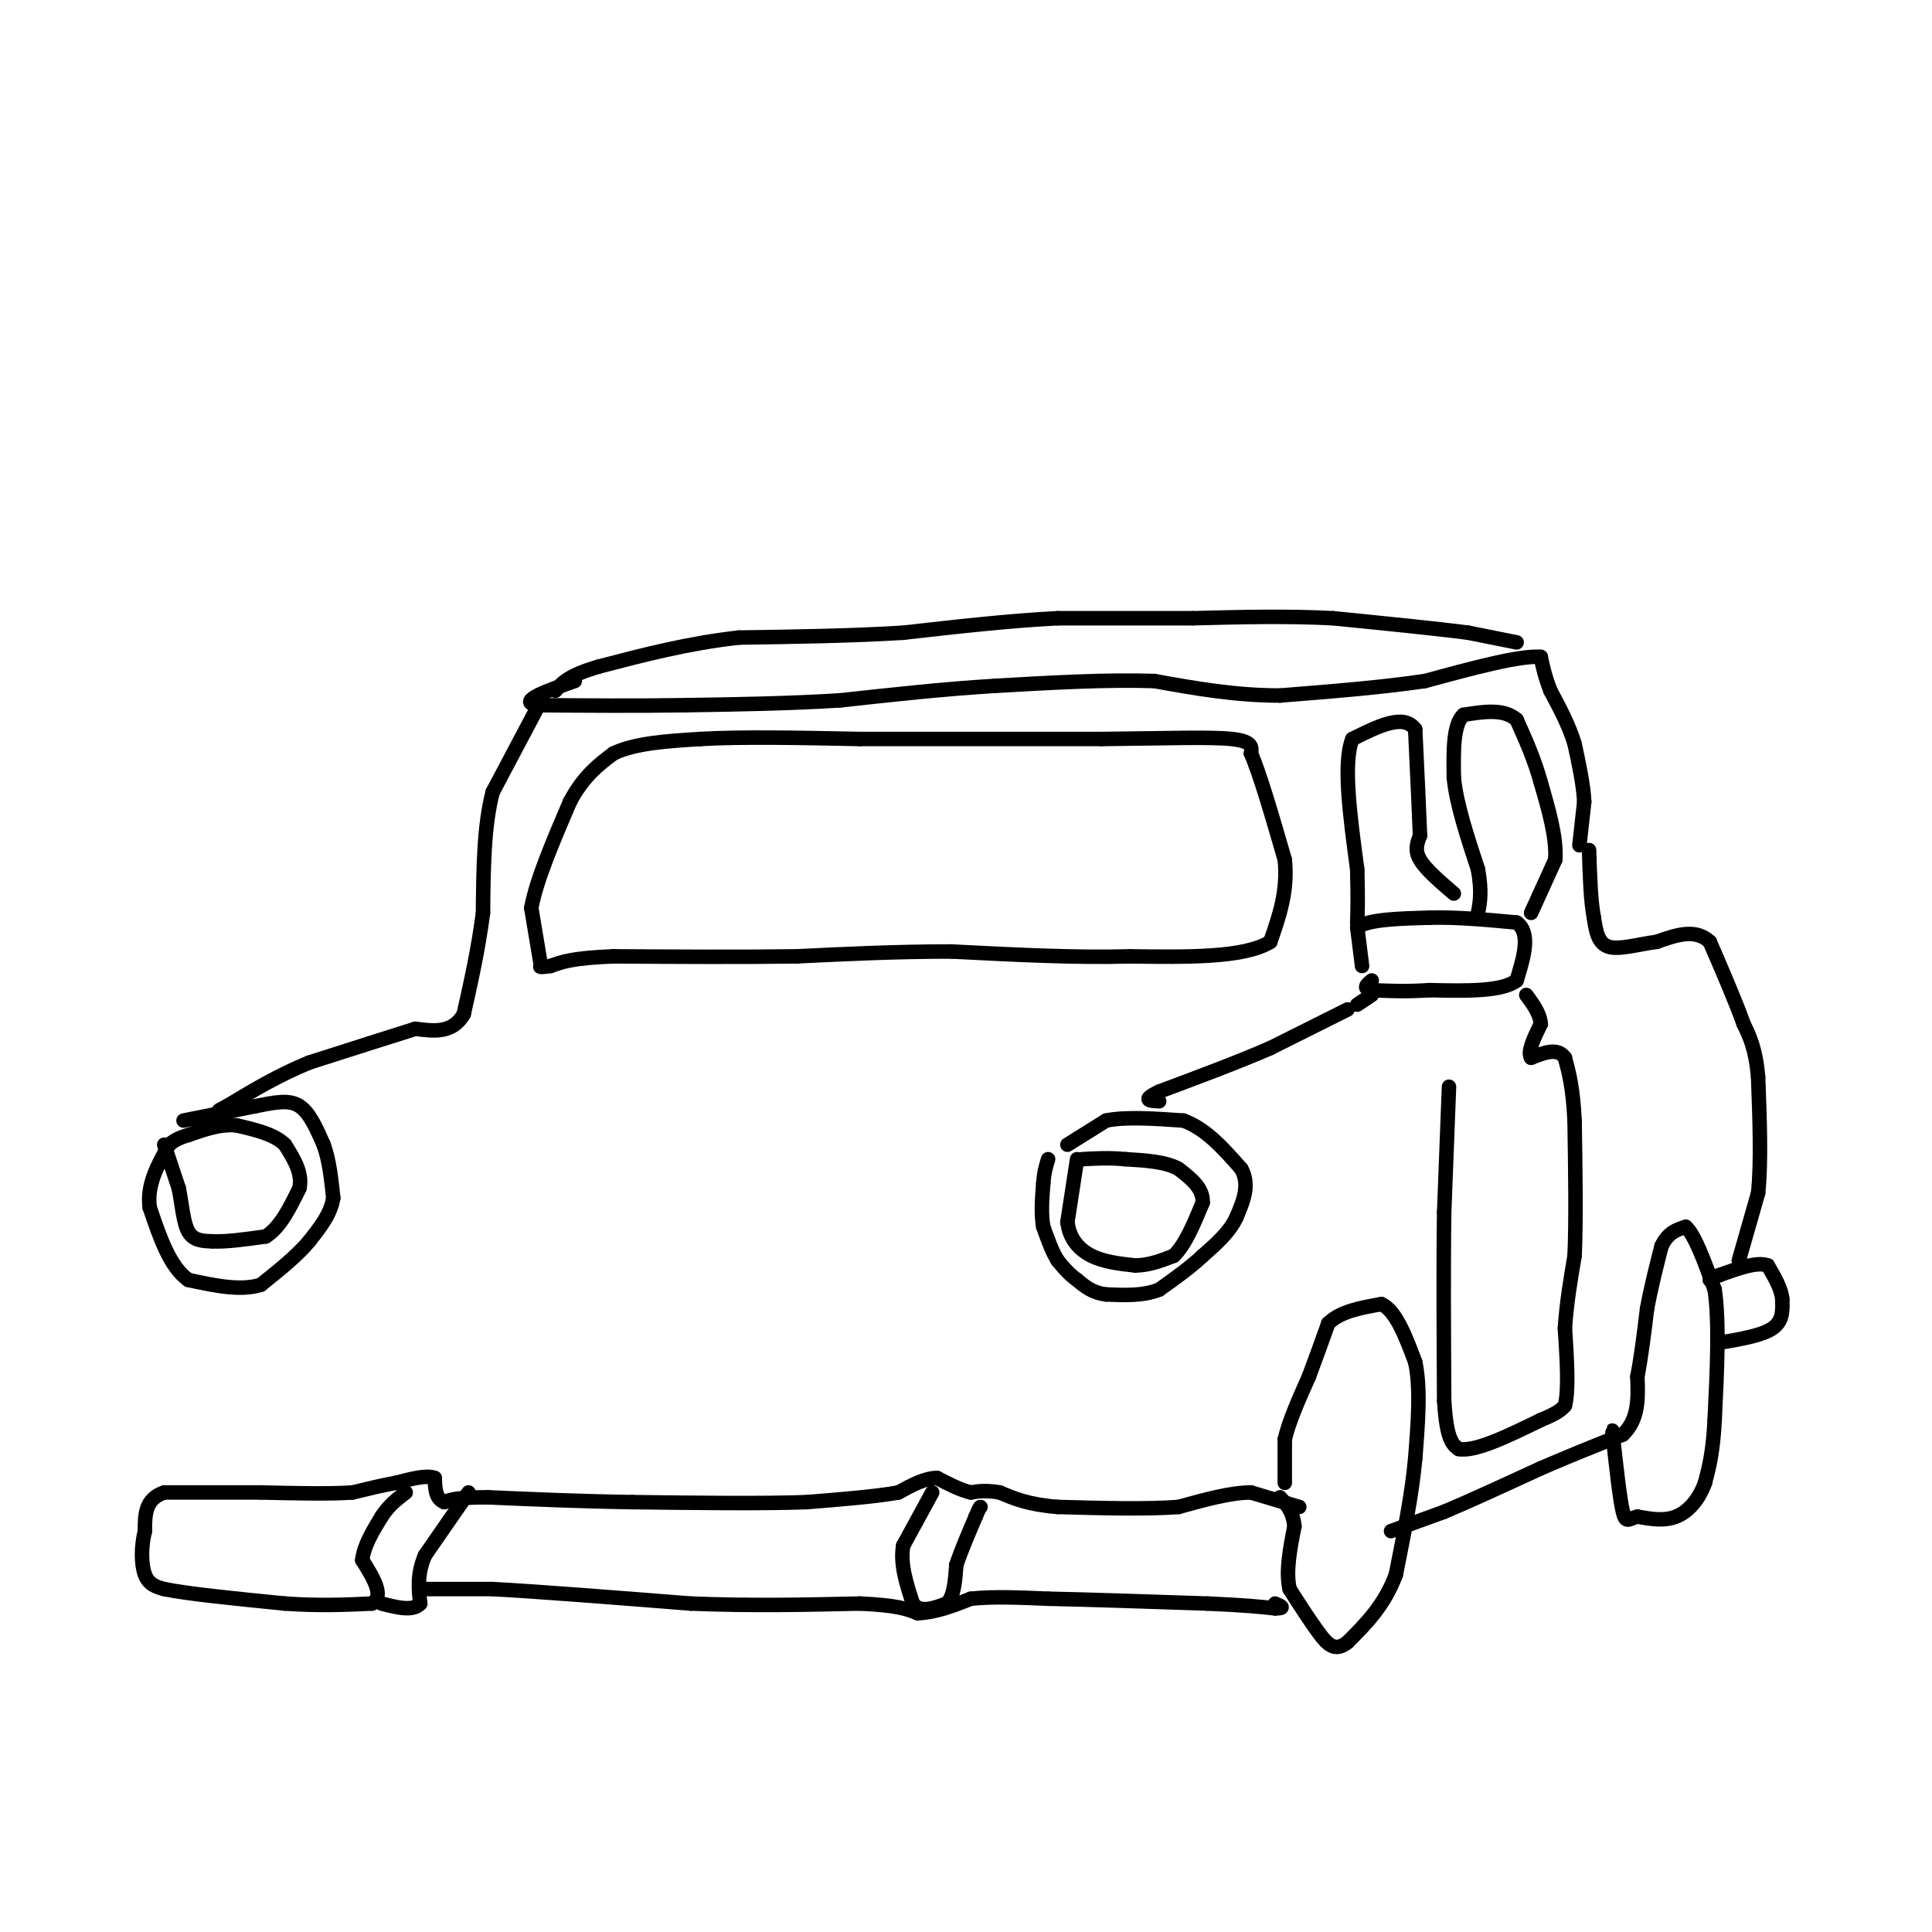 <svg viewBox='0 0 400 400' version='1.1' xmlns='http://www.w3.org/2000/svg' xmlns:xlink='http://www.w3.org/1999/xlink'><g fill='none' stroke='#000000' stroke-width='3' stroke-linecap='round' stroke-linejoin='round'><path d='M223,240c0.000,0.000 -2.000,13.000 -2,13'/><path d='M221,253c0.400,3.489 2.400,5.711 5,7c2.600,1.289 5.800,1.644 9,2'/><path d='M235,262c2.833,0.000 5.417,-1.000 8,-2'/><path d='M243,260c2.333,-2.167 4.167,-6.583 6,-11'/><path d='M249,249c0.167,-3.000 -2.417,-5.000 -5,-7'/><path d='M244,242c-2.667,-1.500 -6.833,-1.750 -11,-2'/><path d='M233,240c-3.333,-0.333 -6.167,-0.167 -9,0'/><path d='M221,237c0.000,0.000 8.000,-5.000 8,-5'/><path d='M229,232c4.000,-0.833 10.000,-0.417 16,0'/><path d='M245,232c4.667,1.667 8.333,5.833 12,10'/><path d='M257,242c1.833,3.333 0.417,6.667 -1,10'/><path d='M256,252c-1.333,3.000 -4.167,5.500 -7,8'/><path d='M249,260c-2.667,2.500 -5.833,4.750 -9,7'/><path d='M240,267c-3.333,1.333 -7.167,1.167 -11,1'/><path d='M229,268c-2.833,-0.333 -4.417,-1.667 -6,-3'/><path d='M223,265c-1.667,-1.167 -2.833,-2.583 -4,-4'/><path d='M219,261c-1.167,-1.833 -2.083,-4.417 -3,-7'/><path d='M216,254c-0.500,-2.667 -0.250,-5.833 0,-9'/><path d='M216,245c0.167,-2.333 0.583,-3.667 1,-5'/><path d='M34,237c0.000,0.000 3.000,9.000 3,9'/><path d='M37,246c0.689,3.311 0.911,7.089 2,9c1.089,1.911 3.044,1.956 5,2'/><path d='M44,257c2.667,0.167 6.833,-0.417 11,-1'/><path d='M55,256c3.000,-1.833 5.000,-5.917 7,-10'/><path d='M62,246c0.667,-3.167 -1.167,-6.083 -3,-9'/><path d='M59,237c-2.167,-2.167 -6.083,-3.083 -10,-4'/><path d='M49,233c-3.333,-0.333 -6.667,0.833 -10,2'/><path d='M39,235c-2.333,0.667 -3.167,1.333 -4,2'/><path d='M38,232c0.000,0.000 15.000,-3.000 15,-3'/><path d='M53,229c4.111,-0.822 6.889,-1.378 9,0c2.111,1.378 3.556,4.689 5,8'/><path d='M67,237c1.167,3.167 1.583,7.083 2,11'/><path d='M69,248c-0.500,3.333 -2.750,6.167 -5,9'/><path d='M64,257c-2.500,3.000 -6.250,6.000 -10,9'/><path d='M54,266c-4.167,1.333 -9.583,0.167 -15,-1'/><path d='M39,265c-3.833,-2.667 -5.917,-8.833 -8,-15'/><path d='M31,250c-0.667,-4.667 1.667,-8.833 4,-13'/><path d='M266,307c0.000,0.000 0.000,-9.000 0,-9'/><path d='M266,298c0.833,-3.667 2.917,-8.333 5,-13'/><path d='M271,285c1.500,-4.000 2.750,-7.500 4,-11'/><path d='M275,274c2.500,-2.500 6.750,-3.250 11,-4'/><path d='M286,270c3.000,1.333 5.000,6.667 7,12'/><path d='M293,282c1.167,5.333 0.583,12.667 0,20'/><path d='M293,302c-0.667,7.333 -2.333,15.667 -4,24'/><path d='M289,326c-2.333,6.333 -6.167,10.167 -10,14'/><path d='M279,340c-2.622,2.133 -4.178,0.467 -6,-2c-1.822,-2.467 -3.911,-5.733 -6,-9'/><path d='M267,329c-0.833,-3.667 0.083,-8.333 1,-13'/><path d='M268,316c-0.333,-3.167 -1.667,-4.583 -3,-6'/><path d='M269,312c0.000,0.000 -10.000,-3.000 -10,-3'/><path d='M259,309c-4.167,0.000 -9.583,1.500 -15,3'/><path d='M244,312c-6.667,0.500 -15.833,0.250 -25,0'/><path d='M219,312c-6.167,-0.500 -9.083,-1.750 -12,-3'/><path d='M207,309c-3.000,-0.500 -4.500,-0.250 -6,0'/><path d='M201,309c-2.167,-0.500 -4.583,-1.750 -7,-3'/><path d='M194,306c-2.500,0.000 -5.250,1.500 -8,3'/><path d='M186,309c-4.500,0.833 -11.750,1.417 -19,2'/><path d='M167,311c-9.167,0.333 -22.583,0.167 -36,0'/><path d='M131,311c-11.000,-0.167 -20.500,-0.583 -30,-1'/><path d='M101,310c-6.500,0.000 -7.750,0.500 -9,1'/><path d='M92,311c-1.833,-0.667 -1.917,-2.833 -2,-5'/><path d='M90,306c-1.667,-0.667 -4.833,0.167 -8,1'/><path d='M82,307c-2.833,0.500 -5.917,1.250 -9,2'/><path d='M73,309c-4.667,0.333 -11.833,0.167 -19,0'/><path d='M54,309c-6.500,0.000 -13.250,0.000 -20,0'/><path d='M34,309c-4.000,1.333 -4.000,4.667 -4,8'/><path d='M30,317c-0.800,3.111 -0.800,6.889 0,9c0.800,2.111 2.400,2.556 4,3'/><path d='M34,329c4.833,1.000 14.917,2.000 25,3'/><path d='M59,332c7.167,0.500 12.583,0.250 18,0'/><path d='M77,332c2.667,-1.500 0.333,-5.250 -2,-9'/><path d='M75,323c0.333,-3.000 2.167,-6.000 4,-9'/><path d='M79,314c1.500,-2.333 3.250,-3.667 5,-5'/><path d='M97,309c0.000,0.000 -9.000,13.000 -9,13'/><path d='M88,322c-1.667,3.833 -1.333,6.917 -1,10'/><path d='M87,332c-1.500,1.667 -4.750,0.833 -8,0'/><path d='M193,309c0.000,0.000 -6.000,11.000 -6,11'/><path d='M187,320c-0.667,3.833 0.667,7.917 2,12'/><path d='M189,332c1.500,2.000 4.250,1.000 7,0'/><path d='M196,332c1.500,-1.333 1.750,-4.667 2,-8'/><path d='M198,324c1.000,-3.000 2.500,-6.500 4,-10'/><path d='M202,314c0.833,-2.000 0.917,-2.000 1,-2'/><path d='M87,329c0.000,0.000 15.000,0.000 15,0'/><path d='M102,329c9.333,0.500 25.167,1.750 41,3'/><path d='M143,332c12.667,0.500 23.833,0.250 35,0'/><path d='M178,332c7.833,0.333 9.917,1.167 12,2'/><path d='M190,334c3.833,-0.167 7.417,-1.583 11,-3'/><path d='M201,331c4.500,-0.500 10.250,-0.250 16,0'/><path d='M217,331c8.167,0.167 20.583,0.583 33,1'/><path d='M250,332c7.833,0.333 10.917,0.667 14,1'/><path d='M264,333c2.333,0.000 1.167,-0.500 0,-1'/><path d='M288,317c0.000,0.000 11.000,-4.000 11,-4'/><path d='M299,313c5.167,-2.167 12.583,-5.583 20,-9'/><path d='M319,304c6.167,-2.667 11.583,-4.833 17,-7'/><path d='M336,297c3.333,-3.167 3.167,-7.583 3,-12'/><path d='M339,285c0.833,-4.333 1.417,-9.167 2,-14'/><path d='M341,271c0.833,-4.500 1.917,-8.750 3,-13'/><path d='M344,258c1.333,-2.833 3.167,-3.417 5,-4'/><path d='M349,254c1.833,1.500 3.917,7.250 6,13'/><path d='M355,267c1.000,6.667 0.500,16.833 0,27'/><path d='M355,294c-0.333,6.667 -1.167,9.833 -2,13'/><path d='M353,307c-1.289,3.578 -3.511,6.022 -6,7c-2.489,0.978 -5.244,0.489 -8,0'/><path d='M339,314c-1.822,0.444 -2.378,1.556 -3,-1c-0.622,-2.556 -1.311,-8.778 -2,-15'/><path d='M334,298c-0.333,-2.667 -0.167,-1.833 0,-1'/><path d='M356,278c4.417,-0.750 8.833,-1.500 11,-3c2.167,-1.500 2.083,-3.750 2,-6'/><path d='M369,269c-0.167,-2.167 -1.583,-4.583 -3,-7'/><path d='M366,262c-2.167,-0.833 -6.083,0.583 -10,2'/><path d='M356,264c-2.000,0.500 -2.000,0.750 -2,1'/><path d='M360,261c0.000,0.000 4.000,-14.000 4,-14'/><path d='M364,247c0.667,-6.333 0.333,-15.167 0,-24'/><path d='M364,223c-0.500,-5.833 -1.750,-8.417 -3,-11'/><path d='M361,212c-1.667,-4.667 -4.333,-10.833 -7,-17'/><path d='M354,195c-3.000,-2.833 -7.000,-1.417 -11,0'/><path d='M343,195c-3.800,0.489 -7.800,1.711 -10,1c-2.200,-0.711 -2.600,-3.356 -3,-6'/><path d='M330,190c-0.667,-3.333 -0.833,-8.667 -1,-14'/><path d='M327,175c0.000,0.000 1.000,-9.000 1,-9'/><path d='M328,166c-0.167,-3.500 -1.083,-7.750 -2,-12'/><path d='M326,154c-1.167,-3.833 -3.083,-7.417 -5,-11'/><path d='M321,143c-1.167,-3.000 -1.583,-5.000 -2,-7'/><path d='M319,136c-4.333,-0.333 -14.167,2.333 -24,5'/><path d='M295,141c-9.000,1.333 -19.500,2.167 -30,3'/><path d='M265,144c-9.333,0.000 -17.667,-1.500 -26,-3'/><path d='M239,141c-9.833,-0.333 -21.417,0.333 -33,1'/><path d='M206,142c-10.833,0.667 -21.417,1.833 -32,3'/><path d='M174,145c-10.667,0.667 -21.333,0.833 -32,1'/><path d='M142,146c-10.500,0.167 -20.750,0.083 -31,0'/><path d='M111,146c-3.833,-0.833 2.083,-2.917 8,-5'/><path d='M314,133c0.000,0.000 -10.000,-2.000 -10,-2'/><path d='M304,131c-6.333,-0.833 -17.167,-1.917 -28,-3'/><path d='M276,128c-9.500,-0.500 -19.250,-0.250 -29,0'/><path d='M247,128c-9.500,0.000 -18.750,0.000 -28,0'/><path d='M219,128c-10.000,0.500 -21.000,1.750 -32,3'/><path d='M187,131c-11.000,0.667 -22.500,0.833 -34,1'/><path d='M153,132c-10.500,1.167 -19.750,3.583 -29,6'/><path d='M124,138c-6.333,1.833 -7.667,3.417 -9,5'/><path d='M111,147c0.000,0.000 -9.000,17.000 -9,17'/><path d='M102,164c-1.833,7.000 -1.917,16.000 -2,25'/><path d='M100,189c-1.000,7.667 -2.500,14.333 -4,21'/><path d='M96,210c-2.333,4.000 -6.167,3.500 -10,3'/><path d='M86,213c-5.333,1.667 -13.667,4.333 -22,7'/><path d='M64,220c-6.500,2.667 -11.750,5.833 -17,9'/><path d='M47,229c-2.833,1.500 -1.417,0.750 0,0'/><path d='M112,200c0.000,0.000 -2.000,-12.000 -2,-12'/><path d='M110,188c1.000,-5.667 4.500,-13.833 8,-22'/><path d='M118,166c2.833,-5.333 5.917,-7.667 9,-10'/><path d='M127,156c4.500,-2.167 11.250,-2.583 18,-3'/><path d='M145,153c8.500,-0.500 20.750,-0.250 33,0'/><path d='M178,153c13.833,0.000 31.917,0.000 50,0'/><path d='M228,153c13.600,-0.133 22.600,-0.467 27,0c4.400,0.467 4.200,1.733 4,3'/><path d='M259,156c1.833,4.167 4.417,13.083 7,22'/><path d='M266,178c0.667,6.500 -1.167,11.750 -3,17'/><path d='M263,195c-5.333,3.333 -17.167,3.167 -29,3'/><path d='M234,198c-11.000,0.333 -24.000,-0.333 -37,-1'/><path d='M197,197c-11.500,0.000 -21.750,0.500 -32,1'/><path d='M165,198c-11.667,0.167 -24.833,0.083 -38,0'/><path d='M127,198c-8.500,0.333 -10.750,1.167 -13,2'/><path d='M114,200c-2.500,0.333 -2.250,0.167 -2,0'/><path d='M282,200c0.000,0.000 -1.000,-8.000 -1,-8'/><path d='M281,192c2.333,-1.667 8.667,-1.833 15,-2'/><path d='M296,190c5.500,-0.167 11.750,0.417 18,1'/><path d='M314,191c3.000,2.167 1.500,7.083 0,12'/><path d='M314,203c-3.000,2.333 -10.500,2.167 -18,2'/><path d='M296,205c-5.000,0.333 -8.500,0.167 -12,0'/><path d='M284,205c-2.000,-0.333 -1.000,-1.167 0,-2'/><path d='M284,206c0.000,0.000 -3.000,2.000 -3,2'/><path d='M279,209c0.000,0.000 -16.000,8.000 -16,8'/><path d='M263,217c-6.500,2.833 -14.750,5.917 -23,9'/><path d='M240,226c-3.833,1.833 -1.917,1.917 0,2'/><path d='M301,185c-2.917,-2.500 -5.833,-5.000 -7,-7c-1.167,-2.000 -0.583,-3.500 0,-5'/><path d='M294,173c-0.167,-4.500 -0.583,-13.250 -1,-22'/><path d='M293,151c-2.333,-3.333 -7.667,-0.667 -13,2'/><path d='M280,153c-2.000,4.833 -0.500,15.917 1,27'/><path d='M281,180c0.167,6.333 0.083,8.667 0,11'/><path d='M317,189c0.000,0.000 5.000,-11.000 5,-11'/><path d='M322,178c0.333,-4.500 -1.333,-10.250 -3,-16'/><path d='M319,162c-1.333,-4.833 -3.167,-8.917 -5,-13'/><path d='M314,149c-2.667,-2.333 -6.833,-1.667 -11,-1'/><path d='M303,148c-2.167,2.000 -2.083,7.500 -2,13'/><path d='M301,161c0.500,5.333 2.750,12.167 5,19'/><path d='M306,180c0.833,4.667 0.417,6.833 0,9'/><path d='M300,225c0.000,0.000 -1.000,26.000 -1,26'/><path d='M299,251c-0.167,10.833 -0.083,24.917 0,39'/><path d='M299,290c0.500,8.167 1.750,9.083 3,10'/><path d='M302,300c3.333,0.667 10.167,-2.667 17,-6'/><path d='M319,294c3.667,-1.500 4.333,-2.250 5,-3'/><path d='M324,291c0.833,-3.167 0.417,-9.583 0,-16'/><path d='M324,275c0.333,-5.167 1.167,-10.083 2,-15'/><path d='M326,260c0.333,-7.167 0.167,-17.583 0,-28'/><path d='M326,232c-0.333,-6.833 -1.167,-9.917 -2,-13'/><path d='M324,219c-1.500,-2.167 -4.250,-1.083 -7,0'/><path d='M317,219c-0.833,-1.167 0.583,-4.083 2,-7'/><path d='M319,212c-0.167,-2.167 -1.583,-4.083 -3,-6'/></g>
</svg>
